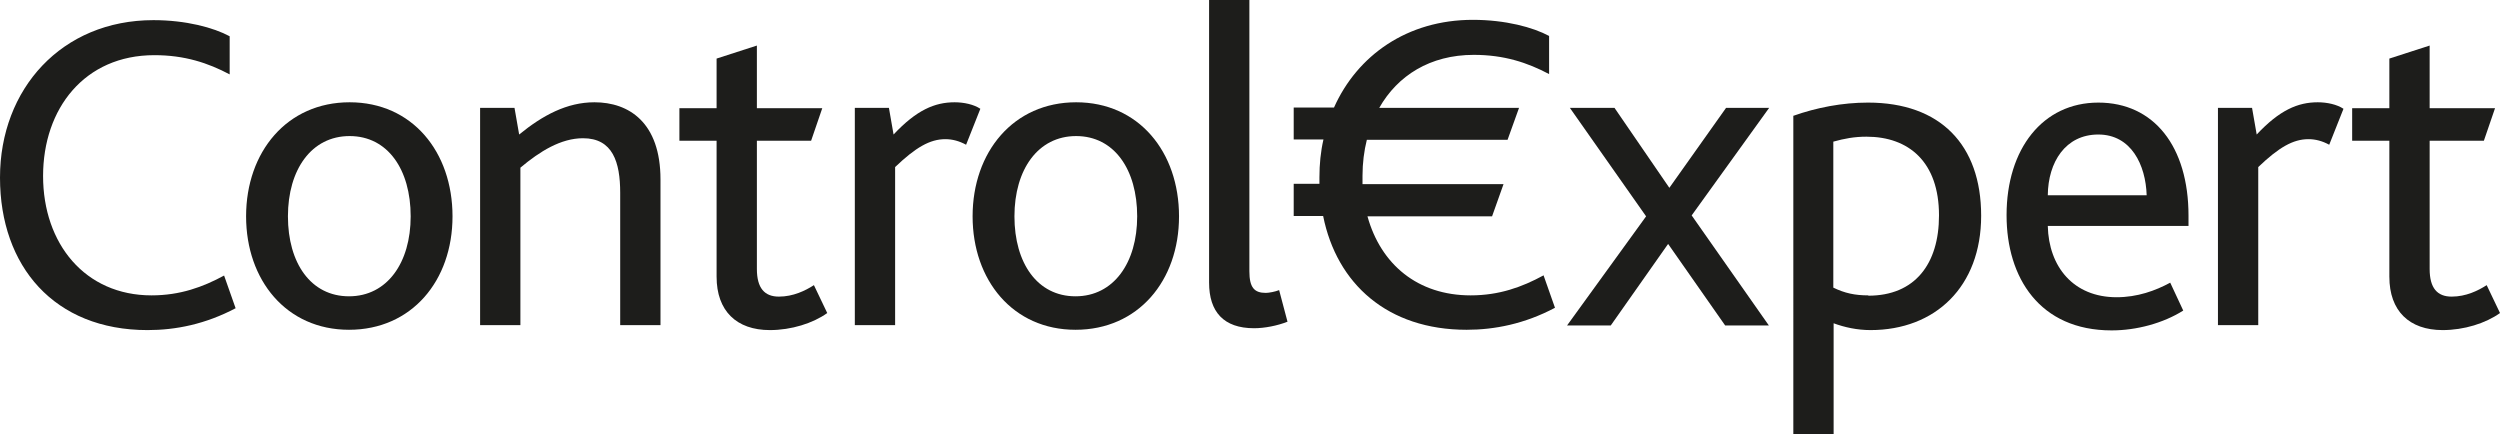 <?xml version="1.0" encoding="UTF-8"?>
<svg xmlns="http://www.w3.org/2000/svg" id="Ebene_1" viewBox="0 0 80.66 14.01">
  <defs>
    <style>.cls-1{fill:#1d1d1b;}</style>
  </defs>
  <path class="cls-1" d="m7.61,9.94c-.98.52-1.94.71-2.85.71C1.75,10.65,0,8.59,0,5.73S1.99.65,4.95.65c1.05,0,1.94.24,2.46.52v1.23c-.7-.37-1.45-.62-2.43-.62-2.25,0-3.59,1.72-3.59,3.9s1.35,3.85,3.5,3.85c.92,0,1.66-.27,2.34-.64l.37,1.05h0Z"></path>
  <path class="cls-1" d="m7.94,6.98c0-2.08,1.32-3.68,3.34-3.68s3.32,1.6,3.32,3.68-1.32,3.66-3.34,3.66-3.32-1.6-3.32-3.66h0Zm5.31,0c0-1.51-.74-2.59-1.97-2.59s-1.99,1.08-1.99,2.59.74,2.58,1.97,2.58,1.99-1.08,1.99-2.58h0Z"></path>
  <path class="cls-1" d="m15.49,3.48h1.11l.15.86c.76-.62,1.54-1.04,2.43-1.04,1.11,0,2.13.65,2.13,2.49v4.7h-1.3v-4.27c0-.99-.24-1.76-1.2-1.76-.71,0-1.39.42-2.02.95v5.08h-1.3V3.48h0Z"></path>
  <path class="cls-1" d="m23.12,8.93v-4.39h-1.2v-1.05h1.2v-1.6l1.3-.42v2.02h2.11l-.36,1.05h-1.75v4.14c0,.62.25.89.71.89s.85-.19,1.13-.37l.43.9c-.46.33-1.16.55-1.85.55-1.08,0-1.72-.62-1.72-1.72h0Z"></path>
  <path class="cls-1" d="m27.58,3.48h1.1l.15.86c.74-.79,1.33-1.04,1.97-1.04.3,0,.62.07.83.21l-.46,1.16c-.22-.12-.44-.18-.67-.18-.5,0-.96.27-1.62.9v5.1h-1.3V3.48h0Z"></path>
  <path class="cls-1" d="m31.38,6.98c0-2.08,1.32-3.68,3.34-3.68s3.32,1.6,3.32,3.68-1.32,3.66-3.34,3.66-3.32-1.6-3.32-3.66h0Zm5.31,0c0-1.51-.74-2.59-1.97-2.59s-1.99,1.08-1.99,2.59.74,2.58,1.97,2.58,1.99-1.08,1.99-2.58h0Z"></path>
  <path class="cls-1" d="m39,0h1.31v8.75c0,.53.16.7.53.7.1,0,.31-.04.43-.09l.27,1.02c-.33.13-.74.21-1.08.21-.98,0-1.45-.53-1.45-1.47V0h0Z"></path>
  <polygon class="cls-1" points="53.11 6.98 50.65 3.48 52.09 3.48 53.86 6.06 55.69 3.48 57.08 3.48 54.58 6.95 57.07 10.5 55.66 10.5 53.82 7.87 51.97 10.5 50.56 10.5 53.11 6.98 53.11 6.98"></polygon>
  <path class="cls-1" d="m57.85,3.74c.76-.27,1.59-.43,2.42-.43,2.33,0,3.65,1.36,3.65,3.65s-1.48,3.69-3.57,3.69c-.43,0-.84-.09-1.19-.22v3.59h-1.3V3.74h0Zm2.43,5.8c1.5,0,2.28-1.02,2.28-2.59,0-1.73-.98-2.54-2.34-2.54-.39,0-.71.06-1.07.16v4.71c.37.18.7.25,1.13.25h0Z"></path>
  <path class="cls-1" d="m64.74,6.94c0-2.14,1.17-3.63,2.96-3.63s2.91,1.41,2.91,3.65v.33h-4.54c.03,1.32.83,2.3,2.22,2.3.67,0,1.25-.21,1.73-.47l.42.9c-.65.41-1.51.64-2.31.64-2.33,0-3.39-1.71-3.39-3.71h0Zm4.52-.64c-.03-.98-.5-1.96-1.56-1.96s-1.62.89-1.63,1.96h3.19Z"></path>
  <path class="cls-1" d="m71.56,3.48h1.1l.15.86c.74-.79,1.33-1.04,1.97-1.04.3,0,.62.07.83.21l-.46,1.16c-.22-.12-.44-.18-.67-.18-.5,0-.96.27-1.62.9v5.1h-1.3V3.48h0Z"></path>
  <path class="cls-1" d="m77.09,8.93v-4.39h-1.2v-1.05h1.2v-1.6l1.3-.42v2.02h2.11l-.36,1.05h-1.75v4.14c0,.62.25.89.71.89s.85-.19,1.13-.37l.43.9c-.46.33-1.16.55-1.85.55-1.08,0-1.72-.62-1.72-1.72h0Z"></path>
  <path class="cls-1" d="m49.79,8.89c-.68.37-1.42.64-2.34.64-1.71,0-2.9-1-3.33-2.55h4.02l.37-1.04h-4.55c0-.09,0-.17,0-.27,0-.41.05-.8.14-1.16h4.54l.37-1.03h-4.51c.59-1.04,1.64-1.71,3.05-1.71.98,0,1.73.25,2.43.62v-1.23c-.52-.28-1.41-.52-2.46-.52-2.12,0-3.73,1.15-4.48,2.83h-1.3v1.03h.96c-.09.39-.13.8-.13,1.22,0,.07,0,.14,0,.21h-.83v1.04h.95c.44,2.19,2.08,3.67,4.63,3.67.9,0,1.87-.19,2.85-.71l-.37-1.05h0Z"></path>
</svg>
